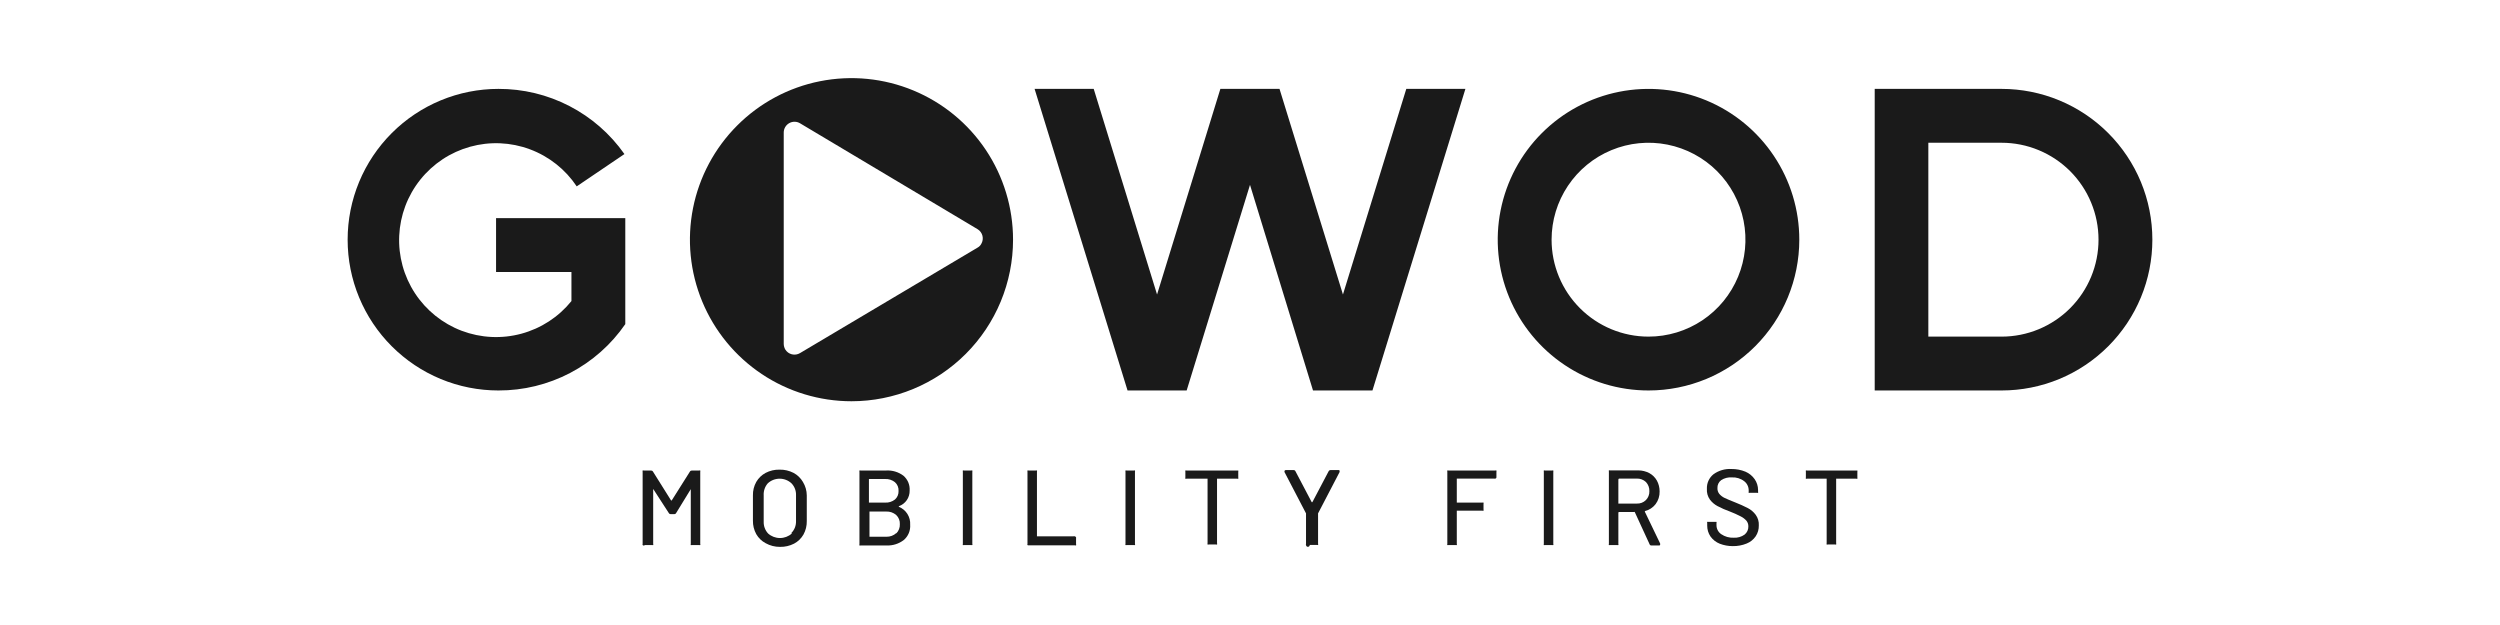 <?xml version="1.0" encoding="UTF-8"?>
<svg xmlns="http://www.w3.org/2000/svg" width="128" height="32" viewBox="0 0 128 32" fill="none">
  <path d="M32.903 27.906C32.898 27.896 32.896 27.886 32.896 27.876C32.896 27.865 32.898 27.855 32.903 27.845V24.15C32.895 24.131 32.895 24.109 32.903 24.09C32.923 24.083 32.944 24.083 32.964 24.09H33.333C33.353 24.09 33.373 24.095 33.39 24.104C33.407 24.114 33.422 24.128 33.432 24.145L34.359 25.623C34.359 25.623 34.359 25.623 34.392 25.623L35.324 24.145C35.334 24.128 35.349 24.114 35.366 24.104C35.384 24.095 35.403 24.09 35.423 24.09H35.793C35.812 24.083 35.834 24.083 35.853 24.09C35.861 24.109 35.861 24.131 35.853 24.15V27.845C35.858 27.855 35.861 27.865 35.861 27.876C35.861 27.886 35.858 27.896 35.853 27.906C35.844 27.91 35.833 27.912 35.823 27.912C35.813 27.912 35.802 27.91 35.793 27.906H35.429C35.419 27.91 35.409 27.912 35.398 27.912C35.388 27.912 35.378 27.91 35.368 27.906C35.363 27.896 35.361 27.886 35.361 27.876C35.361 27.865 35.363 27.855 35.368 27.845V25.044L34.618 26.268C34.609 26.286 34.594 26.3 34.577 26.31C34.559 26.32 34.539 26.325 34.519 26.323H34.342C34.322 26.325 34.302 26.32 34.285 26.31C34.267 26.3 34.253 26.286 34.243 26.268L33.443 25.033V27.845C33.448 27.855 33.451 27.865 33.451 27.876C33.451 27.886 33.448 27.896 33.443 27.906C33.434 27.91 33.423 27.912 33.413 27.912C33.403 27.912 33.392 27.91 33.383 27.906H33.019C33.012 27.914 33.003 27.921 32.993 27.925C32.983 27.93 32.972 27.932 32.961 27.932C32.95 27.932 32.939 27.93 32.929 27.925C32.919 27.921 32.91 27.914 32.903 27.906Z" fill="#1A1A1A"></path>
  <path d="M39.201 27.812C39.001 27.706 38.834 27.545 38.721 27.349C38.604 27.136 38.545 26.897 38.55 26.654V25.364C38.544 25.123 38.603 24.885 38.721 24.674C38.834 24.478 39.001 24.318 39.201 24.211C39.42 24.097 39.665 24.04 39.912 24.046C40.161 24.04 40.408 24.097 40.629 24.211C40.829 24.318 40.995 24.478 41.109 24.674C41.236 24.882 41.305 25.12 41.307 25.364V26.676C41.312 26.919 41.254 27.158 41.136 27.371C41.023 27.567 40.857 27.728 40.657 27.834C40.435 27.948 40.189 28.005 39.94 28C39.681 28.003 39.426 27.938 39.201 27.812ZM40.519 27.288C40.598 27.208 40.66 27.112 40.701 27.007C40.741 26.901 40.76 26.789 40.756 26.676V25.364C40.761 25.25 40.744 25.137 40.704 25.031C40.664 24.925 40.603 24.828 40.524 24.746C40.359 24.593 40.142 24.509 39.918 24.509C39.693 24.509 39.476 24.593 39.311 24.746C39.237 24.83 39.181 24.928 39.145 25.034C39.109 25.14 39.094 25.252 39.101 25.364V26.704C39.097 26.816 39.114 26.927 39.153 27.032C39.192 27.138 39.251 27.234 39.328 27.316C39.494 27.465 39.71 27.547 39.934 27.547C40.158 27.547 40.374 27.465 40.541 27.316L40.519 27.288Z" fill="#1A1A1A"></path>
  <path d="M46.022 25.948C46.203 26.022 46.356 26.15 46.46 26.315C46.564 26.481 46.613 26.674 46.601 26.869C46.611 27.017 46.587 27.164 46.529 27.3C46.472 27.436 46.383 27.557 46.27 27.652C46.019 27.843 45.709 27.941 45.394 27.928H44.065C44.055 27.932 44.045 27.934 44.034 27.934C44.024 27.934 44.014 27.932 44.004 27.928C43.999 27.919 43.997 27.908 43.997 27.898C43.997 27.887 43.999 27.877 44.004 27.867V24.15C43.996 24.131 43.996 24.109 44.004 24.09C44.024 24.083 44.045 24.083 44.065 24.09H45.366C45.684 24.07 45.999 24.164 46.254 24.355C46.363 24.448 46.448 24.565 46.504 24.697C46.559 24.829 46.583 24.973 46.574 25.116C46.578 25.289 46.528 25.46 46.43 25.604C46.332 25.747 46.191 25.856 46.028 25.915C46.028 25.915 46.006 25.915 46.022 25.948ZM44.489 25.733H45.316C45.499 25.745 45.68 25.688 45.824 25.573C45.885 25.519 45.932 25.451 45.964 25.376C45.995 25.3 46.01 25.219 46.006 25.138C46.011 25.054 45.998 24.971 45.966 24.893C45.935 24.816 45.886 24.747 45.824 24.691C45.681 24.575 45.5 24.515 45.316 24.525H44.489V25.733ZM45.89 27.31C45.952 27.248 46 27.174 46.031 27.092C46.062 27.011 46.076 26.923 46.072 26.836C46.077 26.749 46.062 26.662 46.03 26.581C45.997 26.5 45.948 26.427 45.884 26.367C45.742 26.245 45.559 26.182 45.372 26.191H44.517V27.481H45.388C45.573 27.486 45.754 27.419 45.89 27.294V27.31Z" fill="#1A1A1A"></path>
  <path d="M49.298 27.906C49.293 27.896 49.291 27.886 49.291 27.876C49.291 27.865 49.293 27.855 49.298 27.845V24.15C49.29 24.131 49.29 24.109 49.298 24.09C49.318 24.083 49.339 24.083 49.359 24.09H49.723C49.742 24.083 49.764 24.083 49.783 24.09C49.791 24.109 49.791 24.131 49.783 24.15V27.845C49.788 27.855 49.791 27.865 49.791 27.876C49.791 27.886 49.788 27.896 49.783 27.906C49.774 27.91 49.763 27.912 49.753 27.912C49.742 27.912 49.732 27.91 49.723 27.906H49.359C49.349 27.91 49.339 27.912 49.328 27.912C49.318 27.912 49.308 27.91 49.298 27.906Z" fill="#1A1A1A"></path>
  <path d="M52.607 27.906C52.602 27.896 52.599 27.886 52.599 27.876C52.599 27.865 52.602 27.855 52.607 27.845V24.15C52.599 24.131 52.599 24.109 52.607 24.09C52.627 24.083 52.648 24.083 52.667 24.09H53.031C53.051 24.083 53.072 24.083 53.092 24.09C53.1 24.109 53.1 24.131 53.092 24.15V27.459H54.962C54.981 27.453 55.002 27.453 55.022 27.459C55.035 27.46 55.047 27.464 55.058 27.471C55.069 27.477 55.078 27.486 55.085 27.497C55.092 27.507 55.097 27.519 55.098 27.532C55.1 27.545 55.098 27.558 55.094 27.57V27.862C55.099 27.871 55.101 27.882 55.101 27.892C55.101 27.903 55.099 27.913 55.094 27.922C55.084 27.927 55.074 27.929 55.063 27.929C55.053 27.929 55.043 27.927 55.033 27.922H52.667C52.657 27.924 52.646 27.924 52.635 27.921C52.625 27.918 52.615 27.913 52.607 27.906Z" fill="#1A1A1A"></path>
  <path d="M57.625 27.906C57.62 27.896 57.618 27.886 57.618 27.876C57.618 27.865 57.62 27.855 57.625 27.845V24.15C57.617 24.131 57.617 24.109 57.625 24.09C57.645 24.083 57.666 24.083 57.686 24.09H58.05C58.069 24.083 58.091 24.083 58.11 24.09C58.118 24.109 58.118 24.131 58.11 24.15V27.845C58.115 27.855 58.118 27.865 58.118 27.876C58.118 27.886 58.115 27.896 58.11 27.906C58.101 27.91 58.09 27.912 58.08 27.912C58.07 27.912 58.059 27.91 58.05 27.906H57.686C57.676 27.91 57.666 27.912 57.655 27.912C57.645 27.912 57.635 27.91 57.625 27.906Z" fill="#1A1A1A"></path>
  <path d="M63.399 24.09C63.407 24.109 63.407 24.131 63.399 24.15V24.448C63.404 24.458 63.406 24.468 63.406 24.479C63.406 24.489 63.404 24.5 63.399 24.509C63.389 24.513 63.379 24.515 63.368 24.515C63.358 24.515 63.348 24.513 63.338 24.509H62.312V27.818C62.317 27.827 62.32 27.837 62.32 27.848C62.32 27.858 62.317 27.869 62.312 27.878C62.303 27.882 62.293 27.884 62.282 27.884C62.272 27.884 62.261 27.882 62.252 27.878H61.888C61.878 27.882 61.868 27.884 61.858 27.884C61.847 27.884 61.837 27.882 61.827 27.878C61.822 27.869 61.82 27.858 61.82 27.848C61.82 27.837 61.822 27.827 61.827 27.818V24.509H60.752C60.742 24.513 60.732 24.515 60.721 24.515C60.711 24.515 60.701 24.513 60.691 24.509C60.686 24.5 60.684 24.489 60.684 24.479C60.684 24.468 60.686 24.458 60.691 24.448V24.15C60.684 24.131 60.684 24.109 60.691 24.09C60.711 24.083 60.732 24.083 60.752 24.09H63.366C63.377 24.088 63.388 24.088 63.399 24.09Z" fill="#1A1A1A"></path>
  <path d="M66.868 27.9C66.863 27.891 66.86 27.881 66.86 27.87C66.86 27.86 66.863 27.849 66.868 27.84V26.285L65.765 24.167C65.765 24.167 65.765 24.134 65.765 24.128C65.765 24.123 65.765 24.068 65.836 24.068H66.228C66.249 24.066 66.269 24.071 66.287 24.082C66.305 24.093 66.319 24.109 66.327 24.128L67.16 25.711C67.16 25.711 67.16 25.711 67.193 25.711L68.026 24.128C68.035 24.11 68.049 24.095 68.067 24.084C68.084 24.073 68.104 24.068 68.125 24.068H68.522C68.566 24.068 68.588 24.068 68.588 24.123V24.167L67.485 26.285V27.84C67.49 27.849 67.493 27.86 67.493 27.87C67.493 27.881 67.49 27.891 67.485 27.9C67.476 27.904 67.465 27.907 67.455 27.907C67.445 27.907 67.434 27.904 67.425 27.9H67.061C67.061 27.926 67.05 27.951 67.032 27.969C67.014 27.987 66.99 27.997 66.964 27.997C66.939 27.997 66.914 27.987 66.896 27.969C66.878 27.951 66.868 27.926 66.868 27.9Z" fill="#1A1A1A"></path>
  <path d="M76.568 24.503C76.558 24.508 76.548 24.51 76.537 24.51C76.527 24.51 76.517 24.508 76.507 24.503H74.588V25.733H75.895C75.915 25.727 75.936 25.727 75.956 25.733C75.96 25.743 75.962 25.753 75.962 25.764C75.962 25.774 75.96 25.784 75.956 25.794V26.086C75.96 26.095 75.963 26.106 75.963 26.116C75.963 26.127 75.96 26.137 75.956 26.147C75.946 26.151 75.936 26.153 75.925 26.153C75.915 26.153 75.905 26.151 75.895 26.147H74.588V27.845C74.593 27.855 74.595 27.865 74.595 27.876C74.595 27.886 74.593 27.896 74.588 27.906C74.579 27.91 74.568 27.912 74.558 27.912C74.547 27.912 74.537 27.91 74.527 27.906H74.163C74.154 27.91 74.144 27.912 74.133 27.912C74.123 27.912 74.112 27.91 74.103 27.906C74.098 27.896 74.095 27.886 74.095 27.876C74.095 27.865 74.098 27.855 74.103 27.845V24.15C74.095 24.131 74.095 24.109 74.103 24.09C74.123 24.083 74.144 24.083 74.163 24.09H76.557C76.576 24.083 76.598 24.083 76.617 24.09C76.625 24.109 76.625 24.131 76.617 24.15V24.443C76.617 24.457 76.612 24.47 76.603 24.481C76.594 24.492 76.582 24.5 76.568 24.503Z" fill="#1A1A1A"></path>
  <path d="M79.044 27.906C79.039 27.896 79.037 27.886 79.037 27.876C79.037 27.865 79.039 27.855 79.044 27.845V24.15C79.036 24.131 79.036 24.109 79.044 24.09C79.064 24.083 79.085 24.083 79.105 24.09H79.469C79.488 24.083 79.509 24.083 79.529 24.09C79.537 24.109 79.537 24.131 79.529 24.15V27.845C79.534 27.855 79.537 27.865 79.537 27.876C79.537 27.886 79.534 27.896 79.529 27.906C79.52 27.91 79.509 27.912 79.499 27.912C79.488 27.912 79.478 27.91 79.469 27.906H79.105C79.095 27.91 79.085 27.912 79.074 27.912C79.064 27.912 79.053 27.91 79.044 27.906Z" fill="#1A1A1A"></path>
  <path d="M84.459 27.867L83.698 26.213C83.693 26.21 83.687 26.209 83.682 26.209C83.676 26.209 83.67 26.21 83.665 26.213H82.888L82.86 26.241V27.845C82.865 27.855 82.867 27.865 82.867 27.876C82.867 27.886 82.865 27.896 82.86 27.906C82.85 27.91 82.84 27.912 82.83 27.912C82.819 27.912 82.809 27.91 82.799 27.906H82.435C82.426 27.91 82.415 27.912 82.405 27.912C82.395 27.912 82.384 27.91 82.375 27.906C82.37 27.896 82.367 27.886 82.367 27.876C82.367 27.865 82.37 27.855 82.375 27.845V24.145C82.367 24.125 82.367 24.104 82.375 24.084C82.394 24.078 82.416 24.078 82.435 24.084H83.891C84.083 24.086 84.272 24.133 84.443 24.222C84.608 24.311 84.743 24.445 84.834 24.608C84.926 24.777 84.973 24.967 84.972 25.16C84.979 25.393 84.907 25.622 84.768 25.81C84.63 25.989 84.436 26.115 84.217 26.169C84.217 26.169 84.217 26.169 84.217 26.202L85 27.829V27.873C85 27.911 85 27.928 84.928 27.928H84.553C84.533 27.93 84.512 27.925 84.495 27.914C84.478 27.903 84.466 27.887 84.459 27.867ZM82.86 25.783H83.803C83.888 25.787 83.973 25.774 84.053 25.744C84.132 25.714 84.205 25.668 84.266 25.608C84.326 25.548 84.374 25.477 84.405 25.398C84.437 25.319 84.451 25.234 84.448 25.149C84.451 25.063 84.437 24.977 84.407 24.897C84.377 24.816 84.331 24.742 84.272 24.68C84.21 24.62 84.136 24.574 84.055 24.544C83.975 24.514 83.889 24.5 83.803 24.503H82.888L82.86 24.547V25.783Z" fill="#1A1A1A"></path>
  <path d="M88.055 27.84C87.862 27.764 87.695 27.634 87.575 27.465C87.465 27.302 87.408 27.11 87.409 26.913V26.781C87.402 26.761 87.402 26.74 87.409 26.72C87.429 26.714 87.451 26.714 87.47 26.72H87.823C87.843 26.715 87.864 26.715 87.884 26.72C87.891 26.74 87.891 26.761 87.884 26.781V26.886C87.883 26.977 87.904 27.067 87.947 27.148C87.989 27.229 88.051 27.298 88.126 27.349C88.316 27.479 88.542 27.543 88.772 27.531C88.968 27.542 89.163 27.486 89.323 27.371C89.385 27.321 89.435 27.257 89.469 27.184C89.502 27.111 89.519 27.032 89.516 26.952C89.518 26.846 89.483 26.743 89.417 26.66C89.334 26.569 89.235 26.494 89.125 26.439C88.946 26.346 88.761 26.263 88.573 26.191C88.353 26.113 88.139 26.019 87.933 25.91C87.782 25.829 87.65 25.716 87.547 25.579C87.433 25.419 87.379 25.224 87.393 25.027C87.387 24.886 87.414 24.744 87.472 24.615C87.531 24.485 87.619 24.372 87.729 24.283C87.996 24.089 88.321 23.994 88.65 24.013C88.896 24.01 89.14 24.057 89.367 24.15C89.558 24.232 89.723 24.366 89.841 24.537C89.953 24.699 90.012 24.891 90.013 25.088V25.171C90.017 25.18 90.02 25.19 90.02 25.201C90.02 25.212 90.017 25.222 90.013 25.231C90.003 25.235 89.993 25.238 89.982 25.238C89.972 25.238 89.961 25.235 89.952 25.231H89.593C89.574 25.238 89.552 25.238 89.533 25.231C89.529 25.223 89.527 25.213 89.527 25.204C89.527 25.194 89.529 25.185 89.533 25.176V25.11C89.534 25.018 89.513 24.928 89.473 24.846C89.433 24.763 89.374 24.691 89.301 24.636C89.121 24.498 88.898 24.43 88.672 24.443C88.478 24.428 88.284 24.478 88.121 24.586C88.059 24.633 88.009 24.694 87.977 24.764C87.944 24.834 87.929 24.911 87.933 24.989C87.927 25.096 87.961 25.202 88.027 25.286C88.103 25.375 88.197 25.447 88.303 25.496C88.43 25.557 88.617 25.634 88.854 25.728C89.07 25.812 89.282 25.908 89.489 26.014C89.647 26.096 89.785 26.213 89.891 26.356C90.007 26.516 90.064 26.711 90.051 26.908C90.055 27.104 89.999 27.296 89.891 27.459C89.777 27.626 89.616 27.754 89.428 27.829C89.202 27.921 88.96 27.966 88.716 27.961C88.49 27.962 88.266 27.921 88.055 27.84Z" fill="#1A1A1A"></path>
  <path d="M95.097 24.09C95.105 24.109 95.105 24.131 95.097 24.15V24.448C95.102 24.458 95.104 24.468 95.104 24.479C95.104 24.489 95.102 24.5 95.097 24.509C95.087 24.513 95.077 24.515 95.067 24.515C95.056 24.515 95.046 24.513 95.036 24.509H94.011V27.818C94.015 27.827 94.018 27.837 94.018 27.848C94.018 27.858 94.015 27.869 94.011 27.878C94.001 27.882 93.991 27.884 93.98 27.884C93.97 27.884 93.96 27.882 93.95 27.878H93.586C93.576 27.882 93.566 27.884 93.556 27.884C93.545 27.884 93.535 27.882 93.525 27.878C93.52 27.869 93.518 27.858 93.518 27.848C93.518 27.837 93.52 27.827 93.525 27.818V24.509H92.522C92.512 24.513 92.502 24.515 92.491 24.515C92.481 24.515 92.471 24.513 92.461 24.509C92.456 24.5 92.454 24.489 92.454 24.479C92.454 24.468 92.456 24.458 92.461 24.448V24.15C92.453 24.131 92.453 24.109 92.461 24.09C92.481 24.083 92.502 24.083 92.522 24.09H95.108C95.104 24.09 95.101 24.09 95.097 24.09Z" fill="#1A1A1A"></path>
  <path fill-rule="evenodd" clip-rule="evenodd" d="M102.481 19.992H95.985V4.551H102.481C103.495 4.551 104.499 4.751 105.436 5.139C106.372 5.527 107.223 6.096 107.94 6.813C108.657 7.53 109.226 8.381 109.614 9.317C110.002 10.254 110.201 11.258 110.201 12.272C110.201 13.286 110.002 14.29 109.614 15.226C109.226 16.163 108.657 17.014 107.94 17.731C107.223 18.448 106.372 19.017 105.436 19.405C104.499 19.793 103.495 19.992 102.481 19.992ZM102.481 17.235C103.133 17.235 103.778 17.107 104.38 16.857C104.982 16.608 105.53 16.242 105.991 15.781C106.451 15.32 106.817 14.773 107.066 14.171C107.316 13.569 107.444 12.924 107.444 12.272C107.444 11.62 107.316 10.975 107.066 10.373C106.817 9.77 106.451 9.223 105.991 8.762C105.53 8.302 104.982 7.936 104.38 7.687C103.778 7.437 103.133 7.309 102.481 7.309H98.731V17.235H102.481Z" fill="#1A1A1A"></path>
  <path fill-rule="evenodd" clip-rule="evenodd" d="M84.404 19.992C82.877 19.992 81.384 19.54 80.115 18.691C78.845 17.843 77.856 16.637 77.271 15.226C76.687 13.816 76.534 12.263 76.832 10.766C77.13 9.268 77.865 7.892 78.945 6.813C80.025 5.733 81.4 4.998 82.898 4.7C84.395 4.402 85.948 4.555 87.359 5.139C88.769 5.723 89.975 6.713 90.823 7.983C91.672 9.252 92.124 10.745 92.124 12.272C92.124 14.319 91.311 16.283 89.863 17.731C88.415 19.179 86.452 19.992 84.404 19.992ZM84.404 17.235C85.386 17.235 86.345 16.944 87.162 16.399C87.978 15.853 88.614 15.078 88.989 14.171C89.365 13.264 89.463 12.266 89.272 11.304C89.08 10.341 88.608 9.457 87.914 8.762C87.219 8.068 86.335 7.596 85.372 7.404C84.41 7.213 83.412 7.311 82.505 7.687C81.598 8.062 80.823 8.698 80.277 9.515C79.732 10.331 79.441 11.29 79.441 12.272C79.441 13.588 79.964 14.851 80.895 15.781C81.825 16.712 83.088 17.235 84.404 17.235Z" fill="#1A1A1A"></path>
  <path fill-rule="evenodd" clip-rule="evenodd" d="M62.483 4.551H65.511L68.759 15.079L72.002 4.551H75.029L70.27 19.992H67.226L64 9.465L60.757 19.992H57.73L52.971 4.551H55.998L59.241 15.079L62.483 4.551Z" fill="#1A1A1A"></path>
  <path fill-rule="evenodd" clip-rule="evenodd" d="M43.596 20.544C41.96 20.544 40.361 20.059 39 19.15C37.64 18.241 36.58 16.949 35.954 15.438C35.328 13.926 35.164 12.263 35.483 10.658C35.802 9.054 36.59 7.58 37.747 6.423C38.904 5.266 40.377 4.478 41.982 4.159C43.587 3.84 45.25 4.004 46.761 4.63C48.273 5.256 49.565 6.316 50.474 7.676C51.383 9.037 51.868 10.636 51.868 12.272C51.868 13.358 51.654 14.434 51.238 15.438C50.822 16.441 50.213 17.353 49.445 18.121C48.677 18.889 47.765 19.498 46.761 19.914C45.758 20.33 44.682 20.544 43.596 20.544ZM50.048 12.68C50.13 12.636 50.197 12.569 50.241 12.487C50.316 12.361 50.337 12.211 50.301 12.069C50.265 11.928 50.174 11.806 50.048 11.732L40.96 6.311C40.876 6.261 40.781 6.234 40.683 6.234C40.586 6.233 40.49 6.258 40.406 6.306C40.321 6.354 40.251 6.424 40.202 6.508C40.153 6.592 40.127 6.688 40.127 6.785V17.605C40.128 17.705 40.155 17.804 40.204 17.891C40.28 18.016 40.402 18.106 40.543 18.141C40.685 18.176 40.835 18.154 40.96 18.079L50.048 12.68Z" fill="#1A1A1A"></path>
  <path fill-rule="evenodd" clip-rule="evenodd" d="M32.015 11.169V16.595C31.29 17.647 30.319 18.505 29.187 19.097C28.055 19.689 26.796 19.996 25.519 19.992C24.505 19.992 23.501 19.793 22.564 19.405C21.628 19.017 20.777 18.448 20.06 17.731C19.343 17.014 18.774 16.163 18.386 15.226C17.998 14.29 17.799 13.286 17.799 12.272C17.799 11.258 17.998 10.254 18.386 9.317C18.774 8.381 19.343 7.53 20.06 6.813C20.777 6.096 21.628 5.527 22.564 5.139C23.501 4.751 24.505 4.551 25.519 4.551C26.784 4.547 28.031 4.848 29.154 5.429C30.277 6.01 31.244 6.853 31.971 7.888L29.528 9.542C28.948 8.672 28.108 8.007 27.128 7.643C26.148 7.278 25.077 7.233 24.07 7.513C23.062 7.793 22.169 8.384 21.517 9.202C20.865 10.019 20.488 11.022 20.44 12.067C20.392 13.111 20.675 14.145 21.249 15.019C21.823 15.893 22.659 16.564 23.636 16.935C24.614 17.306 25.684 17.359 26.693 17.086C27.703 16.813 28.6 16.229 29.258 15.415V13.926H25.398V11.169H32.015Z" fill="#1A1A1A"></path>
</svg>
